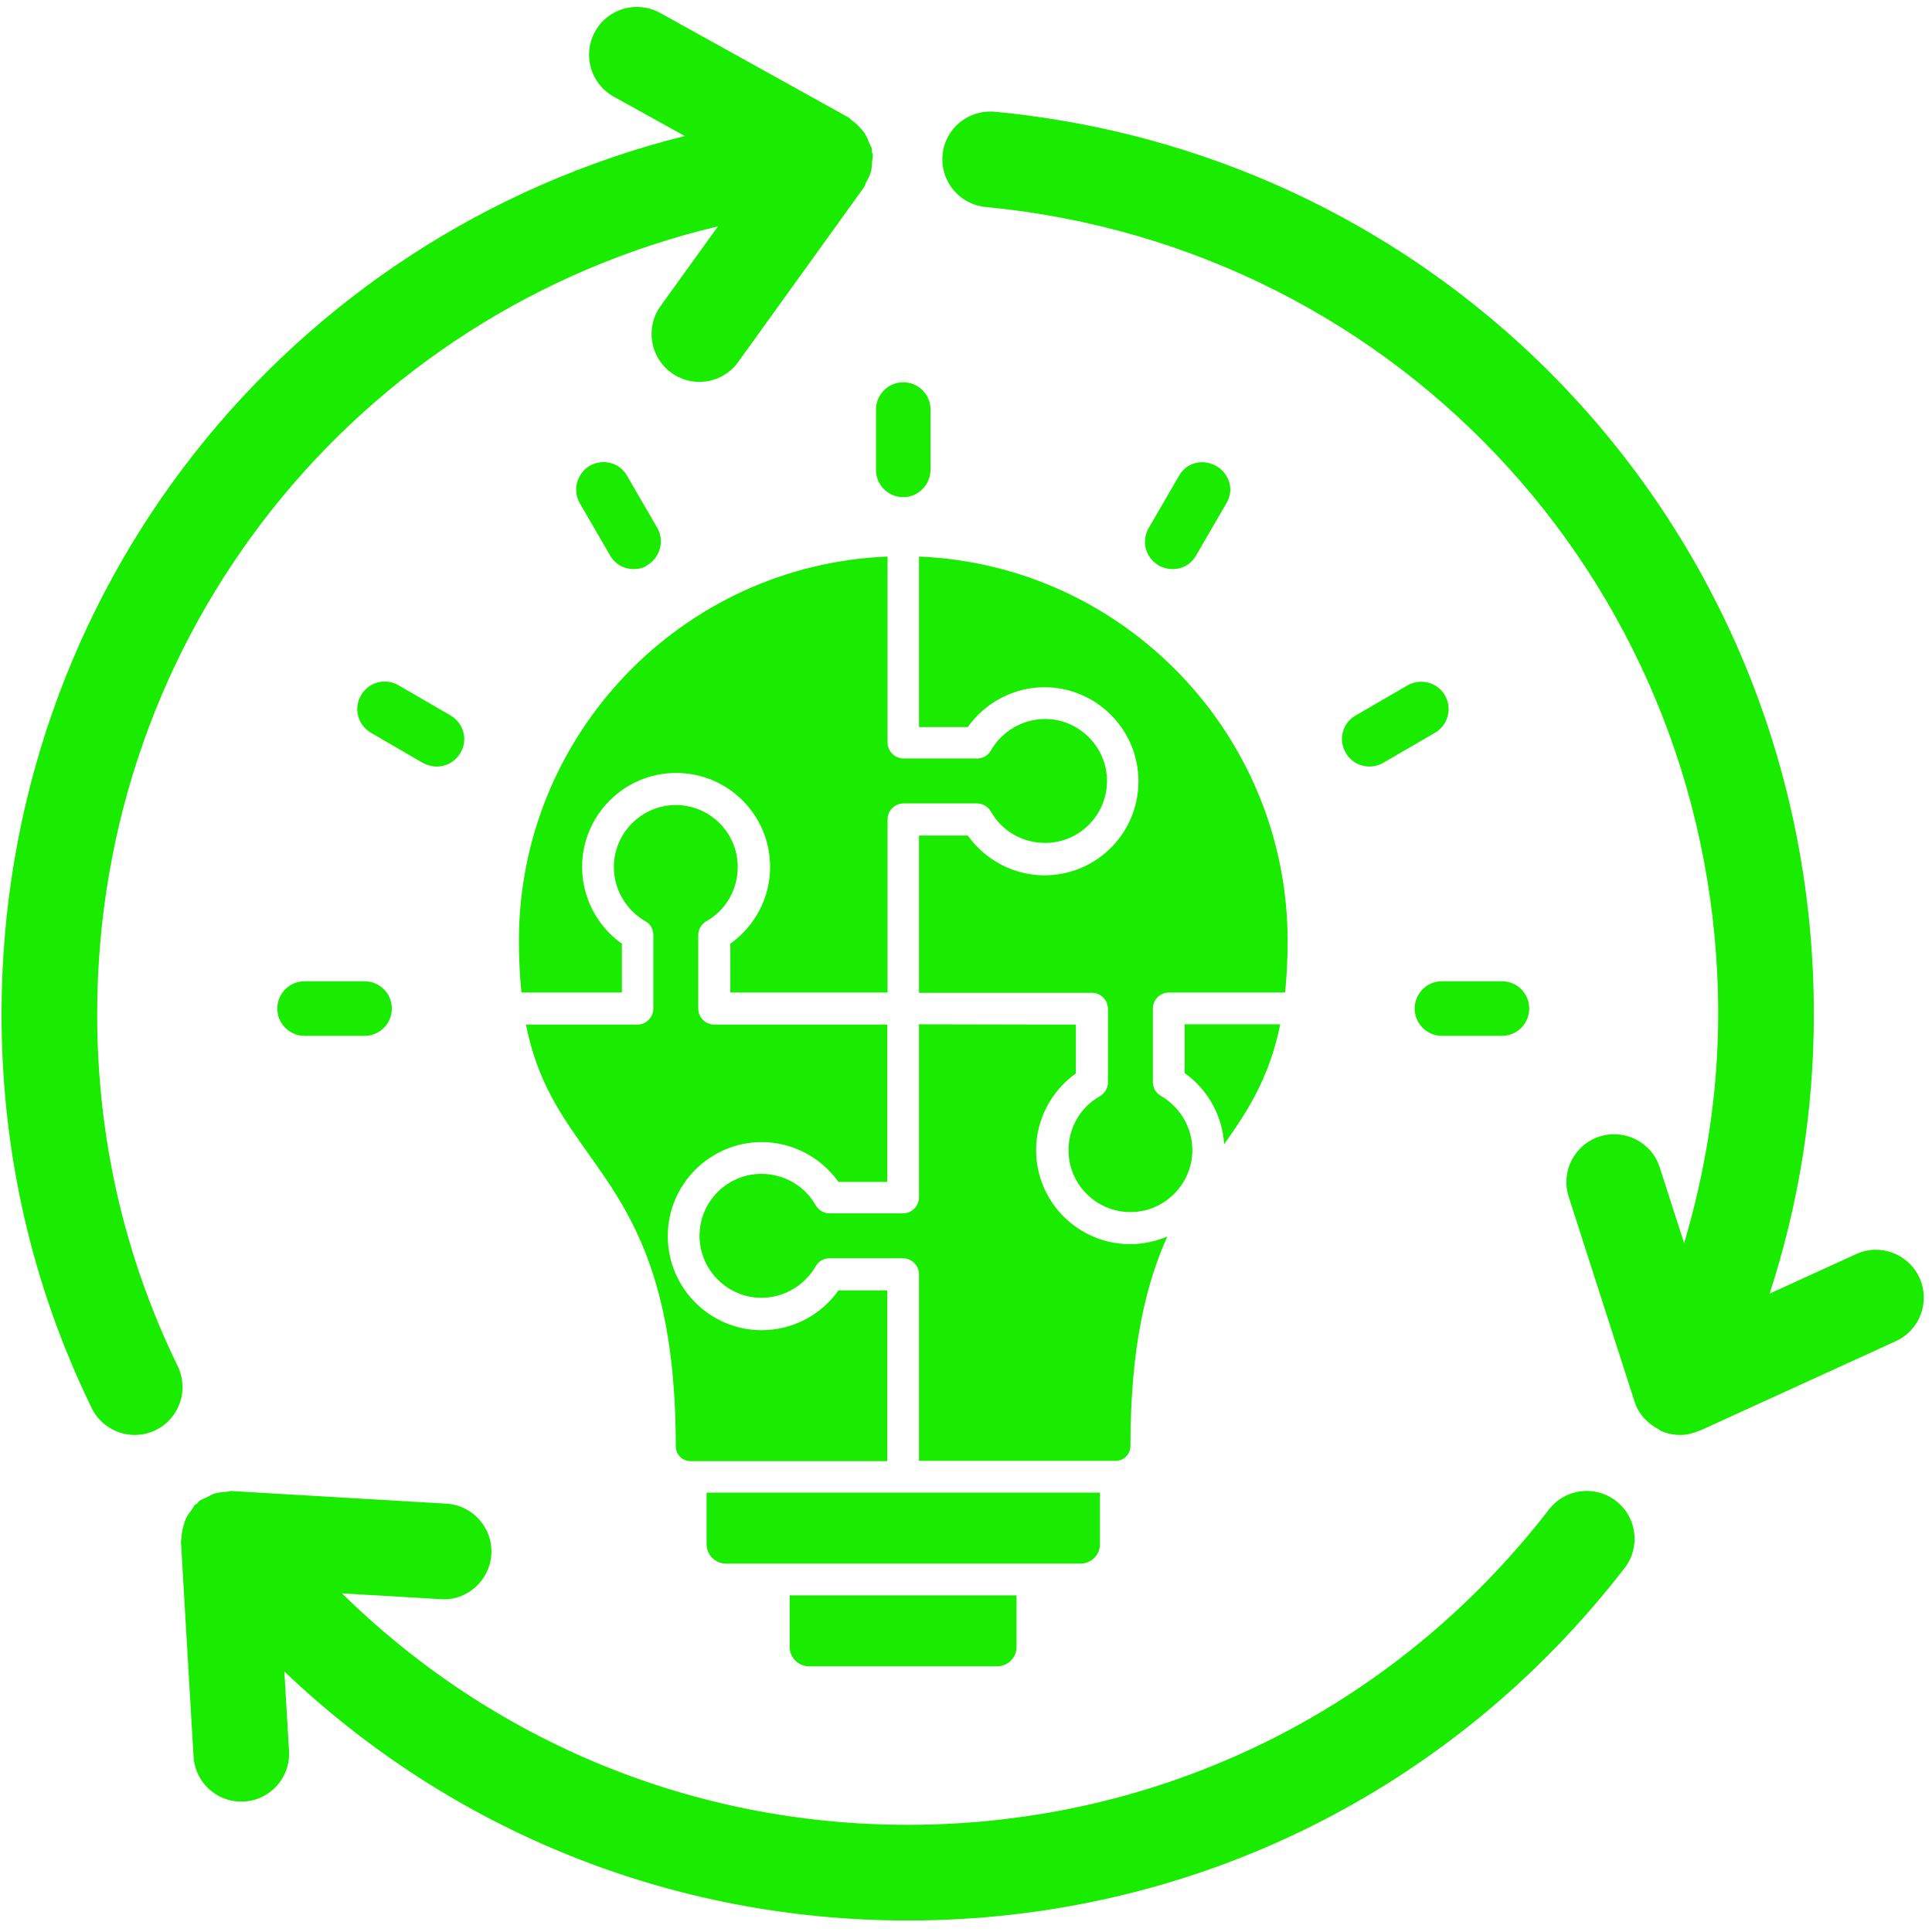 <svg xmlns="http://www.w3.org/2000/svg" xmlns:xlink="http://www.w3.org/1999/xlink" width="500" viewBox="0 0 375 375" height="500" preserveAspectRatio="xMidYMid meet"><defs><clipPath id="dfe956f139"><path d="M 35 289 L 318 289 L 318 372.75 L 35 372.75 Z M 35 289 " clip-rule="nonzero"></path></clipPath><clipPath id="d11cdf57d8"><path d="M 53.824 74.156 L 296.824 74.156 L 296.824 202 L 53.824 202 Z M 53.824 74.156 " clip-rule="nonzero"></path></clipPath></defs><g clip-path="url(#dfe956f139)"><path fill="#1aec00" d="M 315.332 304.355 C 318.469 300.297 317.727 294.465 313.664 291.332 C 309.594 288.18 303.754 288.949 300.645 293.004 C 270.609 331.895 225.246 354.199 176.184 354.199 C 134.496 354.199 95.59 337.965 66.383 309.273 L 85.562 310.398 C 90.629 310.762 95.062 306.793 95.367 301.676 C 95.668 296.559 91.77 292.164 86.648 291.863 L 44.926 289.41 C 44.574 289.395 44.242 289.551 43.891 289.574 C 43.078 289.613 42.293 289.688 41.508 289.945 C 41.023 290.105 40.621 290.375 40.172 290.605 C 39.688 290.859 39.156 290.98 38.711 291.332 C 38.531 291.465 38.453 291.668 38.289 291.812 C 38.148 291.938 37.957 291.98 37.82 292.113 C 37.547 292.387 37.438 292.77 37.203 293.07 C 36.758 293.641 36.348 294.199 36.055 294.844 C 35.832 295.328 35.699 295.812 35.562 296.328 C 35.375 297.031 35.258 297.719 35.238 298.449 C 35.23 298.715 35.105 298.957 35.121 299.223 L 37.566 340.953 C 37.855 345.887 41.945 349.695 46.82 349.695 C 47.004 349.695 47.195 349.691 47.375 349.68 C 52.496 349.379 56.398 344.984 56.098 339.867 L 55.191 324.43 C 87.637 355.387 130.449 372.77 176.184 372.77 C 231.051 372.77 281.762 347.832 315.332 304.355 " fill-opacity="1" fill-rule="nonzero"></path></g><path fill="#1aec00" d="M 0.297 196.836 C 0.297 223.738 6.191 249.465 17.793 273.301 C 19.41 276.602 22.707 278.52 26.152 278.52 C 27.512 278.52 28.898 278.223 30.215 277.582 C 34.82 275.336 36.73 269.781 34.492 265.168 C 24.121 243.879 18.863 220.895 18.863 196.836 C 18.863 122.73 69.367 60.535 139.359 43.934 L 128.215 59.41 C 125.223 63.574 126.164 69.375 130.328 72.371 C 131.969 73.555 133.863 74.121 135.738 74.121 C 138.621 74.121 141.469 72.785 143.281 70.266 L 167.707 36.336 C 167.914 36.047 167.949 35.691 168.121 35.387 C 168.52 34.684 168.883 33.984 169.082 33.188 C 169.223 32.648 169.215 32.109 169.254 31.547 C 169.289 31.043 169.457 30.574 169.41 30.055 C 169.391 29.84 169.27 29.672 169.234 29.469 C 169.203 29.273 169.273 29.078 169.23 28.883 C 169.141 28.492 168.875 28.191 168.742 27.82 C 168.5 27.16 168.254 26.535 167.883 25.957 C 167.578 25.48 167.219 25.086 166.832 24.676 C 166.375 24.188 165.902 23.754 165.352 23.379 C 165.102 23.207 164.945 22.938 164.68 22.789 L 128.125 2.508 C 123.621 0.02 117.988 1.645 115.504 6.125 C 113.012 10.609 114.633 16.258 119.113 18.75 L 132.906 26.398 C 55.746 45.711 0.297 114.742 0.297 196.836 " fill-opacity="1" fill-rule="nonzero"></path><path fill="#1aec00" d="M 372.566 248.012 C 370.434 243.352 364.902 241.277 360.273 243.422 L 343.48 251.094 C 349.141 233.73 352.066 215.578 352.066 196.836 C 352.066 105.625 283.711 30.328 193.07 21.688 C 187.867 21.262 183.434 24.949 182.953 30.055 C 182.465 35.156 186.211 39.688 191.312 40.176 C 272.371 47.902 333.5 115.254 333.5 196.836 C 333.5 212.172 331.121 227.008 326.887 241.312 L 322.156 226.594 C 320.594 221.715 315.359 219.039 310.484 220.594 C 305.594 222.16 302.914 227.395 304.48 232.277 L 317.273 272.078 C 318.035 274.438 319.758 276.312 321.957 277.434 C 322.031 277.473 322.074 277.547 322.152 277.582 C 322.156 277.586 322.16 277.586 322.164 277.586 C 322.242 277.621 322.289 277.699 322.367 277.73 C 323.555 278.258 324.832 278.52 326.109 278.52 C 326.129 278.52 326.145 278.508 326.164 278.508 C 326.18 278.508 326.195 278.52 326.211 278.52 C 327.445 278.52 328.629 278.195 329.754 277.727 C 329.824 277.703 329.898 277.715 329.965 277.68 L 367.977 260.316 C 372.645 258.184 374.695 252.676 372.566 248.012 " fill-opacity="1" fill-rule="nonzero"></path><g clip-path="url(#d11cdf57d8)"><path fill="#1aec00" d="M 175.324 96.504 C 172.398 96.504 170.031 94.137 170.031 91.211 L 170.031 79.496 C 170.031 76.566 172.398 74.199 175.324 74.199 C 178.25 74.199 180.617 76.566 180.617 79.496 L 180.617 91.148 C 180.617 94.074 178.25 96.504 175.324 96.504 Z M 123.012 110.461 C 121.082 110.461 119.34 109.465 118.402 107.781 L 112.551 97.691 C 111.055 95.137 111.988 91.895 114.48 90.398 C 117.035 88.965 120.273 89.777 121.703 92.332 L 127.559 102.426 C 129.055 104.98 128.117 108.219 125.629 109.715 C 124.879 110.273 123.945 110.461 123.012 110.461 Z M 84.773 148.781 C 83.84 148.781 82.906 148.531 82.098 148.094 L 72.008 142.238 C 69.453 140.742 68.582 137.504 70.078 134.949 C 71.512 132.395 74.812 131.523 77.363 133.016 L 87.453 138.875 C 90.008 140.371 90.879 143.609 89.383 146.102 C 88.449 147.785 86.645 148.781 84.773 148.781 Z M 70.762 201.055 L 59.117 201.055 C 56.191 201.055 53.824 198.688 53.824 195.758 C 53.824 192.832 56.191 190.465 59.117 190.465 L 70.762 190.465 C 73.691 190.465 76.055 192.832 76.055 195.758 C 76.055 198.688 73.691 201.055 70.762 201.055 Z M 291.531 201.055 L 279.887 201.055 C 276.957 201.055 274.59 198.688 274.59 195.758 C 274.59 192.832 276.957 190.465 279.887 190.465 L 291.531 190.465 C 294.457 190.465 296.824 192.832 296.824 195.758 C 296.824 198.688 294.457 201.055 291.531 201.055 Z M 265.809 148.781 C 263.941 148.781 262.137 147.785 261.203 146.102 C 259.707 143.547 260.578 140.309 263.133 138.875 L 273.223 133.016 C 275.773 131.586 279.012 132.457 280.445 134.949 C 281.941 137.504 281.066 140.742 278.516 142.238 L 268.426 148.094 C 267.68 148.531 266.746 148.781 265.809 148.781 Z M 265.809 148.781 " fill-opacity="1" fill-rule="evenodd"></path></g><path fill="#1aec00" d="M 222.965 102.488 L 228.82 92.395 C 229.754 90.711 231.434 89.715 233.363 89.715 C 237.414 89.777 240.215 94.012 238.035 97.691 L 232.18 107.781 C 231.246 109.465 229.566 110.461 227.637 110.461 C 223.586 110.461 220.848 106.227 222.965 102.488 Z M 222.965 102.488 " fill-opacity="1" fill-rule="evenodd"></path><path fill="#1aec00" d="M 172.211 108.031 C 132.477 109.652 100.719 142.488 100.719 182.613 C 100.719 186.289 100.906 189.652 101.215 192.645 L 120.707 192.645 L 120.707 183.172 C 115.914 179.809 112.984 174.203 112.984 168.281 C 112.984 158.25 121.145 150.027 131.234 150.027 C 141.32 150.027 149.48 158.188 149.48 168.281 C 149.48 174.203 146.551 179.746 141.758 183.172 L 141.758 192.645 L 172.273 192.645 L 172.273 159.062 C 172.273 157.379 173.641 155.945 175.387 155.945 L 189.648 155.945 C 190.77 155.945 191.766 156.57 192.324 157.504 C 194.441 161.305 198.492 163.609 202.852 163.609 C 209.512 163.609 214.867 158.188 214.867 151.586 C 214.867 144.98 209.449 139.559 202.852 139.559 C 198.492 139.559 194.504 141.926 192.324 145.664 C 191.766 146.664 190.77 147.223 189.648 147.223 L 175.387 147.223 C 173.703 147.223 172.273 145.852 172.273 144.109 L 172.273 108.031 Z M 172.211 108.031 " fill-opacity="1" fill-rule="evenodd"></path><path fill="#1aec00" d="M 178.375 108.031 L 178.375 141.117 L 187.84 141.117 C 191.266 136.32 196.809 133.391 202.727 133.391 C 212.75 133.391 220.973 141.555 220.973 151.648 C 220.973 161.738 212.812 169.902 202.727 169.902 C 196.809 169.902 191.266 166.973 187.84 162.176 L 178.375 162.176 L 178.375 192.707 L 211.941 192.707 C 213.625 192.707 215.055 194.078 215.055 195.82 L 215.055 210.09 C 215.055 211.211 214.434 212.207 213.5 212.77 C 209.699 214.887 207.395 218.938 207.395 223.238 C 207.395 229.902 212.812 235.262 219.414 235.262 C 226.016 235.262 231.434 229.84 231.434 223.238 C 231.434 218.875 229.066 214.887 225.332 212.707 C 224.336 212.145 223.773 211.148 223.773 210.027 L 223.773 195.758 C 223.773 194.078 225.145 192.645 226.887 192.645 L 249.434 192.645 C 249.742 189.59 249.93 186.289 249.93 182.551 C 249.867 142.488 218.105 109.652 178.375 108.031 Z M 178.375 108.031 " fill-opacity="1" fill-rule="evenodd"></path><path fill="#1aec00" d="M 178.375 198.812 L 178.375 232.395 C 178.375 234.078 177.004 235.512 175.262 235.512 L 161 235.512 C 159.879 235.512 158.883 234.887 158.324 233.953 C 156.207 230.152 152.156 227.848 147.797 227.848 C 141.133 227.848 135.777 233.27 135.777 239.871 C 135.777 246.477 141.195 251.898 147.797 251.898 C 152.156 251.898 156.145 249.531 158.324 245.793 C 158.883 244.793 159.879 244.234 161 244.234 L 175.262 244.234 C 176.941 244.234 178.375 245.605 178.375 247.348 L 178.375 283.551 L 216.551 283.551 C 218.168 283.551 219.414 282.242 219.414 280.684 C 219.414 261.43 222.465 249.156 226.578 239.996 C 224.398 240.93 221.906 241.492 219.352 241.492 C 209.328 241.492 201.105 233.328 201.105 223.238 C 201.105 217.316 204.031 211.773 208.828 208.344 L 208.828 198.875 Z M 178.375 198.812 " fill-opacity="1" fill-rule="evenodd"></path><path fill="#1aec00" d="M 126.812 181.492 L 126.812 195.758 C 126.812 197.441 125.441 198.875 123.695 198.875 L 102.086 198.875 C 104.328 210.09 109 216.57 114.105 223.797 C 122.078 235.012 131.172 247.66 131.172 280.746 C 131.172 282.363 132.477 283.609 134.035 283.609 L 172.211 283.609 L 172.211 250.465 L 162.742 250.465 C 159.383 255.262 153.777 258.191 147.859 258.191 C 137.832 258.191 129.613 250.027 129.613 239.934 C 129.613 229.902 137.773 221.68 147.859 221.68 C 153.777 221.68 159.32 224.605 162.742 229.406 L 172.211 229.406 L 172.211 198.875 L 138.645 198.875 C 136.961 198.875 135.531 197.504 135.531 195.758 L 135.531 181.492 C 135.531 180.371 136.152 179.371 137.086 178.812 C 140.887 176.695 143.191 172.645 143.191 168.281 C 143.191 161.617 137.773 156.258 131.172 156.258 C 124.57 156.258 119.152 161.68 119.152 168.281 C 119.152 172.645 121.516 176.633 125.254 178.812 C 126.25 179.312 126.812 180.371 126.812 181.492 Z M 126.812 181.492 " fill-opacity="1" fill-rule="evenodd"></path><path fill="#1aec00" d="M 229.941 198.812 L 229.941 208.281 C 234.422 211.461 237.289 216.57 237.598 222.113 C 242.27 215.512 246.379 209.156 248.496 198.812 Z M 229.941 198.812 " fill-opacity="1" fill-rule="evenodd"></path><path fill="#1aec00" d="M 197.309 309.656 L 153.277 309.656 L 153.277 319.688 C 153.277 321.742 154.961 323.426 157.016 323.426 L 193.57 323.426 C 195.625 323.426 197.309 321.742 197.309 319.688 Z M 197.309 309.656 " fill-opacity="1" fill-rule="evenodd"></path><path fill="#1aec00" d="M 175.324 289.719 L 137.148 289.719 L 137.148 299.75 C 137.148 301.805 138.832 303.488 140.887 303.488 L 209.762 303.488 C 211.816 303.488 213.5 301.805 213.5 299.75 L 213.5 289.719 Z M 175.324 289.719 " fill-opacity="1" fill-rule="evenodd"></path></svg>